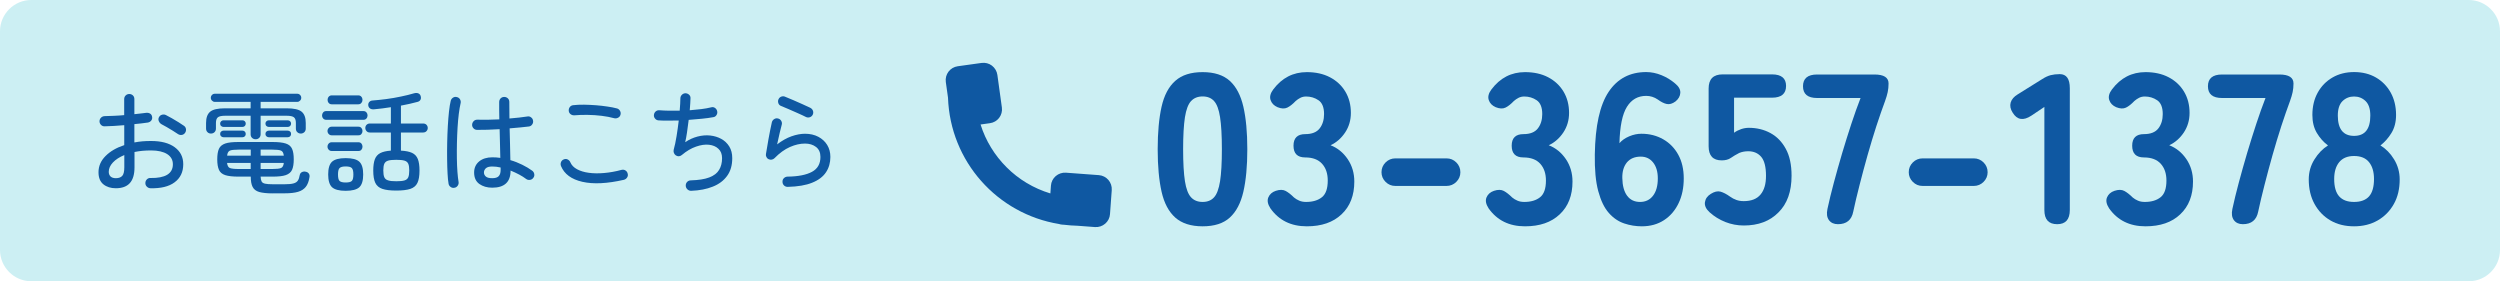 <?xml version="1.0" encoding="utf-8"?>
<!-- Generator: Adobe Illustrator 27.8.1, SVG Export Plug-In . SVG Version: 6.00 Build 0)  -->
<svg version="1.1" id="レイヤー_1" xmlns="http://www.w3.org/2000/svg" xmlns:xlink="http://www.w3.org/1999/xlink" x="0px"
	 y="0px" viewBox="0 0 400 45" style="enable-background:new 0 0 400 45;" xml:space="preserve">
<style type="text/css">
	.st0{fill:#CCEFF3;}
	.st1{fill:#0F58A2;}
</style>
<g>
	<g>
		<path class="st0" d="M400,40c0,2.75-2.25,5-5,5H5c-2.75,0-5-2.25-5-5V5c0-2.75,2.25-5,5-5h390c2.75,0,5,2.25,5,5V40z"/>
	</g>
	<g>
		<g>
			<path class="st1" d="M24.07,30.12c-0.23-0.01-0.42-0.1-0.58-0.26s-0.24-0.36-0.23-0.58c0-0.23,0.08-0.42,0.24-0.58
				c0.16-0.16,0.36-0.24,0.58-0.22c1.16,0.02,2.05-0.15,2.66-0.51c0.61-0.37,0.92-0.93,0.92-1.68c0-0.71-0.31-1.25-0.92-1.64
				c-0.61-0.38-1.47-0.58-2.57-0.58c-0.48,0-0.94,0.02-1.39,0.06c-0.44,0.04-0.86,0.11-1.26,0.19v2.45c0,1.14-0.25,1.98-0.75,2.53
				s-1.25,0.82-2.24,0.82c-0.8,0-1.47-0.21-1.99-0.63s-0.78-1.06-0.78-1.93c0-0.97,0.37-1.84,1.12-2.59c0.75-0.76,1.75-1.34,3-1.75
				v-3.19c-0.56,0.05-1.12,0.09-1.66,0.12s-1.03,0.05-1.46,0.06c-0.23,0.01-0.43-0.06-0.59-0.22s-0.25-0.36-0.25-0.58
				s0.08-0.42,0.24-0.58c0.16-0.16,0.36-0.24,0.58-0.25c0.46-0.01,0.95-0.03,1.49-0.05s1.09-0.06,1.64-0.11v-2.56
				c0-0.24,0.08-0.44,0.24-0.59c0.16-0.16,0.36-0.23,0.58-0.23s0.42,0.08,0.58,0.23c0.16,0.16,0.23,0.35,0.23,0.59v2.41
				c0.35-0.04,0.68-0.07,1-0.11s0.62-0.07,0.91-0.11c0.23-0.02,0.43,0.02,0.61,0.13s0.29,0.29,0.32,0.53
				c0.04,0.23-0.02,0.43-0.15,0.59c-0.14,0.17-0.32,0.27-0.55,0.31c-0.3,0.05-0.63,0.09-0.99,0.13c-0.36,0.04-0.74,0.08-1.15,0.12
				v2.93c0.42-0.08,0.85-0.14,1.3-0.18s0.91-0.05,1.39-0.05c1.61,0,2.86,0.33,3.77,1c0.91,0.67,1.36,1.57,1.36,2.71
				c0,1.26-0.47,2.23-1.4,2.91C27.02,29.85,25.72,30.16,24.07,30.12z M18.54,28.51c0.44,0,0.78-0.12,1.01-0.36
				c0.23-0.24,0.34-0.71,0.34-1.4v-1.94c-0.78,0.32-1.39,0.72-1.83,1.19c-0.44,0.47-0.66,0.97-0.66,1.49c0,0.31,0.1,0.56,0.29,0.75
				C17.89,28.42,18.17,28.51,18.54,28.51z M28.46,21.44c-0.22-0.16-0.49-0.33-0.82-0.53c-0.33-0.2-0.65-0.39-0.97-0.58
				c-0.32-0.19-0.59-0.34-0.82-0.45c-0.19-0.11-0.34-0.27-0.43-0.48c-0.1-0.21-0.1-0.42,0-0.62c0.11-0.22,0.27-0.36,0.49-0.42
				c0.22-0.07,0.43-0.05,0.62,0.04c0.26,0.13,0.58,0.3,0.95,0.51c0.37,0.21,0.73,0.43,1.09,0.65c0.36,0.22,0.65,0.42,0.88,0.58
				c0.18,0.13,0.28,0.31,0.31,0.53c0.02,0.22-0.03,0.42-0.16,0.6c-0.13,0.18-0.31,0.29-0.52,0.32S28.65,21.57,28.46,21.44z"/>
			<path class="st1" d="M40.91,22.28c-0.23,0-0.42-0.07-0.58-0.22c-0.16-0.15-0.23-0.34-0.23-0.57v-2.97H36
				c-0.54,0-0.92,0.08-1.13,0.24s-0.32,0.46-0.32,0.91v0.9c0,0.24-0.08,0.43-0.23,0.58c-0.15,0.14-0.34,0.22-0.57,0.22
				c-0.22,0-0.4-0.07-0.55-0.22c-0.15-0.14-0.23-0.34-0.23-0.58v-0.9c0-0.84,0.22-1.44,0.66-1.8c0.44-0.36,1.22-0.54,2.35-0.54h4.12
				v-1.03h-5.74c-0.17,0-0.31-0.07-0.44-0.2c-0.13-0.13-0.19-0.28-0.19-0.45c0-0.18,0.06-0.33,0.19-0.46
				c0.13-0.13,0.27-0.19,0.44-0.19h13.21c0.17,0,0.31,0.06,0.44,0.19c0.13,0.13,0.19,0.28,0.19,0.46c0,0.17-0.06,0.32-0.19,0.45
				c-0.13,0.13-0.27,0.2-0.44,0.2H41.7v1.03h4.19c1.14,0,1.93,0.18,2.37,0.54c0.44,0.36,0.66,0.96,0.66,1.8v0.9
				c0,0.24-0.08,0.43-0.23,0.58c-0.16,0.14-0.34,0.22-0.56,0.22s-0.4-0.07-0.56-0.22c-0.16-0.14-0.23-0.34-0.23-0.58v-0.9
				c0-0.44-0.11-0.75-0.32-0.91c-0.22-0.16-0.59-0.24-1.13-0.24H41.7v2.97c0,0.23-0.08,0.42-0.23,0.57
				C41.31,22.21,41.13,22.28,40.91,22.28z M43.61,30.94c-0.91,0-1.62-0.08-2.13-0.22c-0.51-0.15-0.86-0.42-1.06-0.81
				c-0.2-0.39-0.3-0.94-0.3-1.65h-1.94c-0.94,0-1.65-0.08-2.14-0.24s-0.83-0.44-1.01-0.85s-0.27-0.96-0.27-1.68
				c0-0.72,0.09-1.28,0.27-1.68c0.18-0.4,0.52-0.68,1.01-0.85s1.21-0.24,2.14-0.24h5.4c0.94,0,1.65,0.08,2.14,0.24
				s0.83,0.44,1.01,0.85c0.18,0.4,0.27,0.96,0.27,1.68c0,0.72-0.09,1.28-0.27,1.68c-0.18,0.4-0.52,0.68-1.01,0.85
				s-1.21,0.24-2.14,0.24H41.7c0.01,0.35,0.07,0.61,0.16,0.78s0.28,0.29,0.56,0.35c0.28,0.06,0.67,0.09,1.19,0.09h1.96
				c0.59,0,1.04-0.04,1.37-0.13c0.32-0.08,0.56-0.23,0.71-0.45c0.15-0.22,0.25-0.52,0.31-0.9c0.04-0.2,0.15-0.36,0.34-0.46
				c0.19-0.1,0.41-0.12,0.65-0.06c0.22,0.05,0.37,0.15,0.48,0.32c0.1,0.16,0.13,0.36,0.08,0.58c-0.1,0.64-0.29,1.14-0.58,1.51
				s-0.7,0.64-1.24,0.8c-0.54,0.16-1.25,0.24-2.12,0.24H43.61z M35.76,20.31c-0.14,0-0.27-0.05-0.38-0.15
				c-0.11-0.1-0.16-0.23-0.16-0.39c0-0.14,0.05-0.27,0.16-0.37c0.11-0.1,0.23-0.15,0.38-0.15h3.04c0.14,0,0.27,0.05,0.37,0.15
				c0.1,0.1,0.15,0.23,0.15,0.37c0,0.16-0.05,0.29-0.15,0.39c-0.1,0.1-0.23,0.15-0.37,0.15H35.76z M35.76,21.96
				c-0.14,0-0.27-0.05-0.38-0.15c-0.11-0.1-0.16-0.22-0.16-0.37c0-0.16,0.05-0.29,0.16-0.39s0.23-0.15,0.38-0.15h3.04
				c0.14,0,0.27,0.05,0.37,0.15s0.15,0.23,0.15,0.39c0,0.14-0.05,0.27-0.15,0.37c-0.1,0.1-0.23,0.15-0.37,0.15H35.76z M36.34,24.91
				h3.78v-0.97h-1.94c-0.68,0-1.15,0.05-1.4,0.16C36.53,24.21,36.38,24.48,36.34,24.91z M38.17,27.04h1.94v-0.97h-3.78
				c0.05,0.43,0.19,0.7,0.44,0.81C37.02,26.98,37.49,27.04,38.17,27.04z M41.7,24.91h3.71c-0.05-0.43-0.19-0.7-0.44-0.81
				c-0.25-0.11-0.71-0.16-1.4-0.16H41.7V24.91z M41.7,27.04h1.87c0.68,0,1.15-0.05,1.4-0.16c0.25-0.11,0.39-0.38,0.44-0.81H41.7
				V27.04z M43.01,20.31c-0.14,0-0.27-0.05-0.38-0.15c-0.11-0.1-0.16-0.23-0.16-0.39c0-0.14,0.05-0.27,0.16-0.37
				c0.11-0.1,0.23-0.15,0.38-0.15h3.02c0.16,0,0.28,0.05,0.39,0.15c0.1,0.1,0.15,0.23,0.15,0.37c0,0.16-0.05,0.29-0.15,0.39
				c-0.1,0.1-0.23,0.15-0.39,0.15H43.01z M43.01,21.96c-0.14,0-0.27-0.05-0.38-0.15c-0.11-0.1-0.16-0.22-0.16-0.37
				c0-0.16,0.05-0.29,0.16-0.39c0.11-0.1,0.23-0.15,0.38-0.15h3.02c0.16,0,0.28,0.05,0.39,0.15s0.15,0.23,0.15,0.39
				c0,0.14-0.05,0.27-0.15,0.37c-0.1,0.1-0.23,0.15-0.39,0.15H43.01z"/>
			<path class="st1" d="M52.2,19.17c-0.2,0-0.37-0.07-0.49-0.21c-0.12-0.14-0.18-0.3-0.18-0.5c0-0.18,0.06-0.34,0.18-0.48
				c0.12-0.14,0.28-0.21,0.49-0.21h5.94c0.2,0,0.37,0.07,0.49,0.21c0.12,0.14,0.18,0.3,0.18,0.48c0,0.19-0.06,0.36-0.18,0.5
				s-0.28,0.21-0.49,0.21H52.2z M53.07,21.65c-0.19,0-0.35-0.07-0.48-0.21c-0.13-0.14-0.19-0.3-0.19-0.48s0.06-0.34,0.19-0.48
				c0.13-0.14,0.28-0.21,0.48-0.21h4.28c0.2,0,0.36,0.07,0.48,0.21c0.11,0.14,0.17,0.3,0.17,0.48s-0.06,0.34-0.17,0.48
				c-0.11,0.14-0.27,0.21-0.48,0.21H53.07z M53.07,24.16c-0.19,0-0.35-0.07-0.48-0.21c-0.13-0.14-0.19-0.3-0.19-0.48
				c0-0.19,0.06-0.36,0.19-0.5c0.13-0.14,0.28-0.21,0.48-0.21h4.28c0.2,0,0.36,0.07,0.48,0.21c0.11,0.14,0.17,0.3,0.17,0.5
				c0,0.18-0.06,0.34-0.17,0.48c-0.11,0.14-0.27,0.21-0.48,0.21H53.07z M53.08,16.69c-0.2,0-0.37-0.07-0.49-0.22
				c-0.12-0.14-0.18-0.31-0.18-0.49c0-0.19,0.06-0.36,0.18-0.5c0.12-0.14,0.28-0.22,0.49-0.22h4.25c0.2,0,0.37,0.07,0.49,0.22
				c0.12,0.14,0.18,0.31,0.18,0.5c0,0.18-0.06,0.34-0.18,0.49c-0.12,0.14-0.28,0.22-0.49,0.22H53.08z M55.3,30.53
				c-1.04,0-1.77-0.2-2.18-0.58c-0.41-0.39-0.61-1.07-0.61-2.04c0-0.97,0.2-1.65,0.61-2.03c0.41-0.38,1.13-0.58,2.18-0.58
				c1.06,0,1.79,0.19,2.2,0.58c0.41,0.38,0.61,1.06,0.61,2.03c0,0.97-0.2,1.65-0.61,2.04C57.09,30.33,56.35,30.53,55.3,30.53z
				 M55.3,29.2c0.49,0,0.82-0.08,0.99-0.25c0.17-0.17,0.25-0.52,0.25-1.04c0-0.5-0.08-0.84-0.25-1.02s-0.5-0.26-0.99-0.26
				c-0.48,0-0.8,0.09-0.97,0.26c-0.17,0.17-0.25,0.51-0.25,1.02c0,0.53,0.08,0.88,0.25,1.04C54.49,29.11,54.82,29.2,55.3,29.2z
				 M63.4,30.49c-0.95,0-1.69-0.09-2.22-0.27c-0.53-0.18-0.91-0.5-1.13-0.96s-0.33-1.12-0.33-1.97c0-0.77,0.09-1.37,0.26-1.82
				c0.17-0.44,0.46-0.77,0.87-0.98c0.41-0.21,0.97-0.34,1.69-0.39v-2.9h-3.37c-0.22,0-0.39-0.07-0.52-0.22
				c-0.13-0.14-0.2-0.31-0.2-0.5c0-0.2,0.07-0.38,0.2-0.51s0.31-0.21,0.52-0.21h3.37v-2.61c-0.47,0.07-0.93,0.14-1.39,0.2
				c-0.46,0.06-0.89,0.11-1.31,0.14c-0.26,0.02-0.48-0.02-0.64-0.14c-0.16-0.12-0.26-0.29-0.28-0.5c-0.02-0.2,0.03-0.38,0.16-0.53
				c0.13-0.15,0.31-0.23,0.54-0.24c0.66-0.05,1.39-0.13,2.19-0.23c0.8-0.11,1.59-0.24,2.37-0.41c0.78-0.16,1.45-0.33,2.02-0.5
				c0.28-0.08,0.51-0.09,0.71-0.01c0.2,0.08,0.33,0.22,0.39,0.42c0.07,0.23,0.07,0.43-0.02,0.6s-0.24,0.29-0.47,0.35
				c-0.38,0.11-0.8,0.21-1.25,0.31c-0.45,0.1-0.92,0.19-1.41,0.29v2.86h3.55c0.23,0,0.41,0.07,0.54,0.21
				c0.13,0.14,0.2,0.31,0.2,0.51c0,0.19-0.07,0.36-0.2,0.5c-0.13,0.14-0.31,0.22-0.54,0.22h-3.55v2.9c0.76,0.04,1.35,0.16,1.78,0.36
				c0.43,0.2,0.74,0.53,0.92,0.98c0.18,0.45,0.27,1.07,0.27,1.85c0,0.85-0.11,1.51-0.33,1.97s-0.6,0.78-1.13,0.96
				C65.11,30.4,64.36,30.49,63.4,30.49z M63.4,29c0.58,0,1.01-0.04,1.31-0.13s0.5-0.25,0.61-0.5c0.11-0.25,0.16-0.62,0.16-1.1
				c0-0.47-0.05-0.83-0.16-1.07c-0.11-0.25-0.31-0.41-0.61-0.5s-0.74-0.13-1.31-0.13c-0.56,0-1,0.04-1.3,0.13s-0.5,0.26-0.61,0.5
				c-0.11,0.25-0.16,0.6-0.16,1.07c0,0.48,0.05,0.84,0.16,1.09c0.11,0.25,0.31,0.41,0.61,0.5C62.4,28.96,62.83,29,63.4,29z"/>
			<path class="st1" d="M72.72,30.04c-0.23,0.05-0.44,0.01-0.62-0.13c-0.19-0.13-0.3-0.31-0.33-0.52c-0.07-0.4-0.13-0.93-0.16-1.61
				c-0.04-0.68-0.06-1.44-0.07-2.29c-0.01-0.85-0.01-1.73,0.01-2.64c0.02-0.91,0.05-1.8,0.1-2.66c0.05-0.86,0.11-1.65,0.19-2.36
				s0.17-1.28,0.28-1.71c0.06-0.22,0.18-0.38,0.37-0.5s0.39-0.15,0.6-0.09c0.23,0.05,0.4,0.17,0.51,0.36
				c0.11,0.19,0.15,0.4,0.1,0.61c-0.11,0.46-0.2,1.02-0.29,1.7s-0.15,1.42-0.2,2.22s-0.08,1.63-0.1,2.47
				c-0.02,0.84-0.02,1.66-0.01,2.45c0.01,0.79,0.04,1.51,0.09,2.17s0.11,1.19,0.18,1.59c0.04,0.22-0.01,0.42-0.13,0.6
				C73.1,29.9,72.93,30.01,72.72,30.04z M78.76,30.03c-0.82,0-1.5-0.2-2.06-0.59c-0.56-0.4-0.84-1.01-0.84-1.84
				c0-0.74,0.27-1.33,0.8-1.77c0.53-0.44,1.24-0.66,2.11-0.66c0.22,0,0.43,0.01,0.64,0.02s0.42,0.04,0.64,0.07
				c-0.01-0.64-0.03-1.35-0.05-2.15c-0.02-0.8-0.04-1.61-0.06-2.44c-0.67,0.04-1.32,0.07-1.95,0.09c-0.63,0.02-1.18,0.03-1.65,0.02
				c-0.23,0-0.42-0.08-0.58-0.25c-0.16-0.17-0.23-0.36-0.22-0.58c0.01-0.23,0.1-0.42,0.26-0.58c0.16-0.16,0.36-0.23,0.58-0.22
				c0.47,0.01,1.01,0.02,1.62,0.01c0.61-0.01,1.24-0.03,1.89-0.06c-0.01-0.5-0.02-0.99-0.02-1.47s0-0.91,0-1.31
				c0-0.23,0.08-0.42,0.23-0.58c0.16-0.16,0.35-0.23,0.58-0.23c0.23,0,0.42,0.08,0.58,0.23c0.16,0.16,0.23,0.35,0.23,0.58
				c0,0.43,0,0.87,0.01,1.31c0.01,0.44,0.01,0.89,0.01,1.33c0.55-0.05,1.07-0.1,1.56-0.15c0.49-0.05,0.92-0.11,1.29-0.17
				c0.22-0.05,0.42-0.01,0.6,0.13c0.19,0.13,0.3,0.31,0.33,0.54c0.04,0.22-0.01,0.42-0.14,0.6c-0.13,0.19-0.3,0.3-0.53,0.33
				c-0.4,0.05-0.86,0.1-1.39,0.15c-0.53,0.05-1.09,0.11-1.69,0.15c0.02,0.97,0.05,1.9,0.07,2.79c0.02,0.89,0.04,1.65,0.05,2.29
				c0.66,0.19,1.29,0.44,1.9,0.74s1.14,0.62,1.59,0.95c0.18,0.13,0.29,0.31,0.33,0.53c0.04,0.22,0,0.42-0.14,0.6
				c-0.13,0.19-0.31,0.31-0.54,0.34s-0.43-0.01-0.61-0.14c-0.31-0.24-0.69-0.48-1.12-0.71c-0.44-0.23-0.9-0.45-1.38-0.64
				C81.7,29.12,80.71,30.03,78.76,30.03z M78.76,28.51c0.49,0,0.84-0.11,1.04-0.33c0.2-0.22,0.3-0.55,0.3-0.98v-0.4
				c-0.47-0.11-0.91-0.16-1.33-0.16c-0.48,0-0.82,0.09-1.03,0.28c-0.2,0.19-0.31,0.41-0.31,0.67s0.1,0.48,0.31,0.66
				S78.28,28.51,78.76,28.51z"/>
			<path class="st1" d="M99.82,28.77c-2.68,0.61-4.89,0.72-6.64,0.32c-1.75-0.4-2.89-1.24-3.42-2.52c-0.08-0.22-0.08-0.43,0-0.63
				c0.08-0.2,0.23-0.35,0.43-0.43c0.22-0.1,0.43-0.1,0.63,0c0.2,0.1,0.35,0.25,0.43,0.45c0.2,0.47,0.56,0.84,1.08,1.12
				c0.52,0.28,1.15,0.47,1.89,0.57c0.74,0.1,1.56,0.11,2.46,0.03c0.89-0.08,1.81-0.24,2.76-0.5c0.23-0.06,0.44-0.03,0.63,0.09
				c0.19,0.12,0.31,0.29,0.36,0.52c0.06,0.22,0.03,0.42-0.09,0.6C100.22,28.58,100.05,28.71,99.82,28.77z M98.29,18.92
				c-0.61-0.17-1.29-0.3-2.03-0.39c-0.74-0.09-1.49-0.14-2.25-0.15c-0.76-0.01-1.46,0.01-2.11,0.07c-0.22,0.01-0.41-0.04-0.59-0.17
				s-0.28-0.3-0.31-0.53c-0.02-0.23,0.03-0.43,0.16-0.61c0.13-0.18,0.31-0.28,0.54-0.31c0.53-0.06,1.11-0.09,1.75-0.08
				c0.64,0.01,1.27,0.04,1.92,0.09c0.64,0.05,1.25,0.12,1.83,0.21c0.58,0.08,1.07,0.18,1.48,0.29c0.22,0.05,0.38,0.17,0.5,0.36
				c0.12,0.19,0.16,0.4,0.11,0.61c-0.05,0.23-0.17,0.4-0.37,0.51C98.71,18.93,98.51,18.97,98.29,18.92z"/>
			<path class="st1" d="M110.58,30.53c-0.23,0-0.43-0.08-0.59-0.23c-0.17-0.16-0.26-0.35-0.27-0.58c-0.01-0.24,0.06-0.44,0.22-0.61
				c0.16-0.17,0.36-0.25,0.58-0.25c1.25-0.04,2.23-0.19,2.96-0.47c0.73-0.28,1.25-0.67,1.57-1.2c0.32-0.52,0.48-1.15,0.48-1.88
				c0-0.64-0.19-1.14-0.58-1.5c-0.38-0.37-0.89-0.58-1.51-0.65c-0.62-0.07-1.32,0.03-2.08,0.3c-0.76,0.26-1.52,0.71-2.28,1.35
				c-0.3,0.24-0.62,0.26-0.95,0.05c-0.14-0.1-0.25-0.23-0.31-0.4s-0.07-0.34-0.03-0.5c0.17-0.6,0.32-1.32,0.46-2.17
				c0.14-0.85,0.25-1.68,0.35-2.51c-0.62,0.01-1.21,0.02-1.77,0.02s-1.05-0.01-1.48-0.04c-0.23-0.02-0.41-0.12-0.55-0.3
				c-0.14-0.17-0.2-0.37-0.17-0.58c0.02-0.23,0.12-0.41,0.29-0.56c0.17-0.14,0.37-0.2,0.59-0.18c0.47,0.04,0.98,0.06,1.53,0.07
				c0.55,0.01,1.12,0.01,1.71,0c0.04-0.38,0.06-0.75,0.08-1.09c0.02-0.34,0.03-0.63,0.03-0.86c0-0.23,0.07-0.42,0.23-0.58
				c0.15-0.16,0.34-0.25,0.57-0.26c0.22,0,0.41,0.08,0.58,0.22c0.17,0.15,0.25,0.34,0.24,0.57c-0.01,0.23-0.03,0.51-0.04,0.85
				s-0.05,0.7-0.08,1.08c0.62-0.05,1.23-0.11,1.82-0.18c0.59-0.07,1.13-0.17,1.62-0.29c0.22-0.06,0.42-0.03,0.6,0.1
				c0.19,0.13,0.3,0.3,0.35,0.53c0.05,0.22,0.01,0.42-0.11,0.61c-0.12,0.19-0.29,0.31-0.52,0.34c-0.54,0.1-1.15,0.18-1.84,0.25
				s-1.38,0.13-2.09,0.18c-0.08,0.7-0.17,1.37-0.27,2.02c-0.1,0.65-0.19,1.16-0.29,1.55c0.62-0.42,1.28-0.72,1.97-0.9
				c0.69-0.18,1.36-0.24,2.02-0.17c0.65,0.07,1.25,0.25,1.78,0.54c0.53,0.29,0.96,0.7,1.28,1.21c0.32,0.52,0.48,1.14,0.48,1.87
				c0,1.14-0.27,2.09-0.82,2.84c-0.55,0.76-1.31,1.33-2.29,1.72C113.06,30.26,111.9,30.48,110.58,30.53z"/>
			<path class="st1" d="M126.02,29.9c-0.23,0-0.42-0.08-0.58-0.23c-0.16-0.16-0.24-0.35-0.24-0.58c-0.01-0.23,0.06-0.42,0.22-0.58
				c0.16-0.16,0.35-0.24,0.58-0.25c1.72-0.02,3.02-0.28,3.92-0.77c0.9-0.49,1.35-1.28,1.35-2.38c0-0.71-0.24-1.24-0.71-1.6
				c-0.47-0.36-1.06-0.54-1.76-0.54c-0.77,0-1.57,0.18-2.41,0.55c-0.84,0.37-1.66,0.96-2.47,1.79c-0.12,0.12-0.27,0.2-0.44,0.23
				s-0.34,0.01-0.5-0.07c-0.16-0.07-0.27-0.19-0.35-0.34c-0.08-0.16-0.11-0.31-0.08-0.47c0.11-0.68,0.24-1.47,0.4-2.36
				s0.34-1.81,0.55-2.75c0.06-0.22,0.19-0.38,0.38-0.5c0.19-0.12,0.4-0.15,0.61-0.09c0.22,0.05,0.38,0.17,0.5,0.37
				c0.12,0.2,0.15,0.41,0.09,0.62c-0.08,0.32-0.19,0.77-0.33,1.32c-0.14,0.56-0.27,1.17-0.41,1.83c0.77-0.59,1.53-1.02,2.29-1.29
				c0.76-0.27,1.49-0.41,2.17-0.41c0.8,0,1.51,0.16,2.12,0.48c0.61,0.32,1.09,0.76,1.43,1.31c0.34,0.56,0.51,1.2,0.51,1.92
				c0,0.92-0.23,1.74-0.7,2.45c-0.47,0.71-1.21,1.27-2.21,1.67C128.95,29.64,127.64,29.86,126.02,29.9z M129,18.74
				c-0.41-0.2-0.86-0.42-1.37-0.64c-0.5-0.22-1-0.44-1.48-0.65c-0.48-0.21-0.88-0.38-1.21-0.51c-0.2-0.08-0.34-0.23-0.41-0.45
				c-0.07-0.22-0.06-0.43,0.04-0.63s0.25-0.34,0.46-0.41c0.21-0.07,0.42-0.06,0.62,0.04c0.36,0.14,0.78,0.32,1.27,0.53
				s0.97,0.42,1.45,0.64c0.48,0.22,0.9,0.41,1.26,0.58c0.2,0.1,0.35,0.25,0.43,0.45c0.08,0.2,0.08,0.41,0,0.61
				c-0.08,0.2-0.23,0.35-0.44,0.44C129.42,18.82,129.21,18.82,129,18.74z"/>
		</g>
	</g>
	<g>
		<g>
			<path class="st1" d="M192.42,36.21c-1.87,0-3.33-0.47-4.38-1.4c-1.05-0.94-1.78-2.32-2.19-4.14c-0.41-1.83-0.62-4.08-0.62-6.78
				c0-2.71,0.21-4.99,0.62-6.81c0.41-1.83,1.14-3.21,2.19-4.14c1.05-0.94,2.51-1.4,4.38-1.4c1.87,0,3.32,0.47,4.35,1.4
				c1.03,0.94,1.75,2.32,2.17,4.14c0.42,1.83,0.63,4.1,0.63,6.81c0,2.69-0.21,4.95-0.63,6.78c-0.42,1.83-1.15,3.21-2.17,4.14
				C195.74,35.75,194.29,36.21,192.42,36.21z M192.42,32.31c0.78,0,1.39-0.25,1.83-0.74c0.45-0.49,0.76-1.35,0.96-2.57
				c0.19-1.22,0.29-2.93,0.29-5.12s-0.1-3.9-0.29-5.13c-0.19-1.23-0.51-2.09-0.96-2.58c-0.44-0.49-1.05-0.74-1.83-0.74
				c-0.78,0-1.39,0.25-1.85,0.74c-0.46,0.49-0.78,1.35-0.98,2.58c-0.19,1.23-0.29,2.94-0.29,5.13s0.1,3.9,0.29,5.12
				c0.19,1.22,0.52,2.08,0.98,2.57C191.03,32.07,191.65,32.31,192.42,32.31z"/>
			<path class="st1" d="M209.09,36.21c-2.53,0-4.47-0.96-5.82-2.87c-0.43-0.66-0.55-1.24-0.34-1.75c0.21-0.5,0.6-0.86,1.2-1.06
				c0.64-0.21,1.16-0.2,1.57,0.02c0.41,0.22,0.86,0.57,1.33,1.04c0.25,0.21,0.53,0.38,0.84,0.51c0.31,0.14,0.68,0.21,1.11,0.21
				c1.05,0,1.89-0.25,2.52-0.75c0.63-0.5,0.94-1.39,0.94-2.67c0-1.12-0.3-2.01-0.91-2.69c-0.61-0.67-1.5-1.01-2.69-1.01
				c-1.26,0-1.88-0.63-1.88-1.88c0-1.23,0.63-1.85,1.88-1.85c1.07,0,1.84-0.31,2.31-0.92s0.7-1.38,0.7-2.29
				c0-1.07-0.3-1.81-0.89-2.21c-0.59-0.4-1.25-0.6-1.98-0.6c-0.34,0-0.65,0.07-0.92,0.21c-0.27,0.14-0.53,0.31-0.75,0.51
				c-0.48,0.5-0.93,0.86-1.35,1.06s-0.94,0.18-1.56-0.07c-0.57-0.25-0.94-0.63-1.11-1.15c-0.17-0.51-0.03-1.08,0.43-1.69
				c1.39-1.85,3.18-2.77,5.37-2.77c1.41,0,2.65,0.27,3.7,0.82c1.05,0.55,1.87,1.31,2.46,2.29c0.59,0.98,0.89,2.12,0.89,3.42
				c0,1.16-0.31,2.21-0.92,3.13c-0.62,0.92-1.39,1.6-2.33,2.04c1.12,0.43,2.03,1.18,2.74,2.22c0.71,1.05,1.06,2.25,1.06,3.59
				c0,2.21-0.68,3.96-2.04,5.24C213.29,35.58,211.44,36.21,209.09,36.21z"/>
			<path class="st1" d="M223.26,29.75c-0.62,0-1.14-0.22-1.57-0.65c-0.43-0.43-0.65-0.95-0.65-1.54c0-0.62,0.22-1.14,0.65-1.57
				c0.43-0.43,0.96-0.65,1.57-0.65h8.18c0.62,0,1.14,0.22,1.57,0.65s0.65,0.96,0.65,1.57c0,0.59-0.22,1.11-0.65,1.54
				s-0.96,0.65-1.57,0.65H223.26z"/>
			<path class="st1" d="M244,36.21c-2.53,0-4.47-0.96-5.82-2.87c-0.43-0.66-0.55-1.24-0.34-1.75c0.21-0.5,0.6-0.86,1.2-1.06
				c0.64-0.21,1.16-0.2,1.57,0.02c0.41,0.22,0.86,0.57,1.33,1.04c0.25,0.21,0.53,0.38,0.84,0.51c0.31,0.14,0.68,0.21,1.11,0.21
				c1.05,0,1.89-0.25,2.52-0.75c0.63-0.5,0.94-1.39,0.94-2.67c0-1.12-0.3-2.01-0.91-2.69c-0.61-0.67-1.5-1.01-2.69-1.01
				c-1.26,0-1.88-0.63-1.88-1.88c0-1.23,0.63-1.85,1.88-1.85c1.07,0,1.84-0.31,2.31-0.92s0.7-1.38,0.7-2.29
				c0-1.07-0.3-1.81-0.89-2.21c-0.59-0.4-1.25-0.6-1.98-0.6c-0.34,0-0.65,0.07-0.92,0.21c-0.27,0.14-0.53,0.31-0.75,0.51
				c-0.48,0.5-0.93,0.86-1.35,1.06s-0.94,0.18-1.56-0.07c-0.57-0.25-0.94-0.63-1.11-1.15c-0.17-0.51-0.03-1.08,0.43-1.69
				c1.39-1.85,3.18-2.77,5.37-2.77c1.41,0,2.65,0.27,3.7,0.82c1.05,0.55,1.87,1.31,2.46,2.29c0.59,0.98,0.89,2.12,0.89,3.42
				c0,1.16-0.31,2.21-0.92,3.13c-0.62,0.92-1.39,1.6-2.33,2.04c1.12,0.43,2.03,1.18,2.74,2.22c0.71,1.05,1.06,2.25,1.06,3.59
				c0,2.21-0.68,3.96-2.04,5.24C248.2,35.58,246.35,36.21,244,36.21z"/>
			<path class="st1" d="M262.69,36.21c-0.96,0-1.9-0.15-2.82-0.46c-0.92-0.31-1.75-0.87-2.46-1.68c-0.72-0.81-1.28-1.97-1.69-3.49
				c-0.41-1.52-0.59-3.47-0.55-5.87c0.07-4.56,0.8-7.9,2.21-10.01c1.4-2.11,3.41-3.17,6.01-3.17c0.82,0,1.64,0.17,2.45,0.5
				c0.81,0.33,1.53,0.77,2.17,1.32c0.59,0.48,0.87,0.98,0.84,1.51c-0.03,0.52-0.29,0.98-0.77,1.37c-0.5,0.37-0.97,0.5-1.4,0.41
				c-0.43-0.09-0.91-0.33-1.44-0.72c-0.57-0.39-1.19-0.58-1.85-0.58c-1.32,0-2.35,0.58-3.08,1.75c-0.73,1.16-1.13,3.1-1.2,5.82
				c0.39-0.46,0.91-0.82,1.57-1.1s1.31-0.41,1.95-0.41c1.3,0,2.46,0.3,3.49,0.89c1.03,0.59,1.83,1.42,2.41,2.48
				c0.58,1.06,0.87,2.32,0.87,3.78c0,1.48-0.27,2.8-0.82,3.95s-1.32,2.06-2.33,2.72C265.24,35.88,264.05,36.21,262.69,36.21z
				 M262.41,32.31c0.87,0,1.56-0.33,2.07-0.99s0.77-1.59,0.77-2.77c0-1.07-0.25-1.92-0.75-2.55c-0.5-0.63-1.16-0.94-1.98-0.94
				c-0.96,0-1.69,0.31-2.21,0.92c-0.51,0.62-0.76,1.45-0.74,2.5c0.02,1.23,0.28,2.18,0.77,2.84
				C260.83,31.98,261.52,32.31,262.41,32.31z"/>
			<path class="st1" d="M279.01,36.08c-1.03,0-2.01-0.19-2.96-0.56c-0.95-0.38-1.79-0.9-2.52-1.56c-0.57-0.52-0.82-1.06-0.74-1.61
				c0.08-0.55,0.39-0.99,0.94-1.33c0.57-0.36,1.08-0.48,1.54-0.36c0.46,0.13,0.97,0.39,1.54,0.8c0.32,0.23,0.66,0.41,1.01,0.53
				c0.35,0.13,0.75,0.19,1.18,0.19c1.21,0,2.1-0.35,2.69-1.06s0.87-1.7,0.87-2.98c0-1.44-0.26-2.45-0.77-3.05
				c-0.51-0.59-1.2-0.89-2.07-0.89c-0.53,0-1,0.09-1.44,0.27c-0.53,0.27-0.98,0.54-1.35,0.8c-0.38,0.26-0.86,0.39-1.46,0.39
				c-1.39,0-2.09-0.75-2.09-2.26v-9.24c0-1.51,0.75-2.26,2.26-2.26h7.87c1.51,0,2.26,0.62,2.26,1.85c0,1.25-0.75,1.88-2.26,1.88
				h-6.06v5.61c0.34-0.25,0.72-0.44,1.13-0.58c0.41-0.14,0.82-0.21,1.23-0.21c1.28,0,2.43,0.28,3.46,0.84
				c1.03,0.56,1.85,1.4,2.46,2.53c0.62,1.13,0.92,2.56,0.92,4.3c0,2.53-0.7,4.49-2.1,5.87C283.17,35.39,281.32,36.08,279.01,36.08z"
				/>
			<path class="st1" d="M294.07,35.87c-0.64,0-1.12-0.22-1.44-0.65c-0.32-0.43-0.4-1.03-0.24-1.78c0.27-1.28,0.62-2.69,1.03-4.23
				c0.41-1.54,0.86-3.12,1.33-4.72c0.48-1.61,0.97-3.17,1.47-4.69c0.5-1.52,0.99-2.89,1.47-4.12h-6.95c-1.51,0-2.26-0.63-2.26-1.88
				c0-1.25,0.75-1.88,2.26-1.88h9.17c1.51,0,2.26,0.48,2.26,1.44c0,0.5-0.05,0.96-0.14,1.39c-0.09,0.42-0.23,0.88-0.41,1.39
				c-0.43,1.16-0.9,2.5-1.39,4c-0.49,1.51-0.96,3.07-1.42,4.69s-0.88,3.21-1.28,4.77c-0.4,1.56-0.74,2.98-1.01,4.26
				C296.26,35.2,295.44,35.87,294.07,35.87z"/>
			<path class="st1" d="M307.62,29.75c-0.62,0-1.14-0.22-1.57-0.65c-0.43-0.43-0.65-0.95-0.65-1.54c0-0.62,0.22-1.14,0.65-1.57
				c0.43-0.43,0.96-0.65,1.57-0.65h8.18c0.62,0,1.14,0.22,1.57,0.65s0.65,0.96,0.65,1.57c0,0.59-0.22,1.11-0.65,1.54
				s-0.96,0.65-1.57,0.65H307.62z"/>
			<path class="st1" d="M329.15,35.87c-1.37,0-2.05-0.75-2.05-2.26v-16.5l-2.09,1.4c-1.28,0.84-2.27,0.68-2.98-0.48
				c-0.37-0.57-0.47-1.11-0.32-1.63c0.15-0.51,0.53-0.95,1.15-1.32l3.9-2.43c0.46-0.3,0.9-0.5,1.33-0.62
				c0.43-0.11,0.92-0.17,1.47-0.17c1.07,0,1.61,0.75,1.61,2.26v19.47C331.17,35.12,330.49,35.87,329.15,35.87z"/>
			<path class="st1" d="M343.28,36.21c-2.53,0-4.47-0.96-5.82-2.87c-0.43-0.66-0.55-1.24-0.34-1.75c0.21-0.5,0.6-0.86,1.2-1.06
				c0.64-0.21,1.16-0.2,1.57,0.02c0.41,0.22,0.86,0.57,1.33,1.04c0.25,0.21,0.53,0.38,0.84,0.51c0.31,0.14,0.68,0.21,1.11,0.21
				c1.05,0,1.89-0.25,2.52-0.75c0.63-0.5,0.94-1.39,0.94-2.67c0-1.12-0.3-2.01-0.91-2.69c-0.61-0.67-1.5-1.01-2.69-1.01
				c-1.26,0-1.88-0.63-1.88-1.88c0-1.23,0.63-1.85,1.88-1.85c1.07,0,1.84-0.31,2.31-0.92s0.7-1.38,0.7-2.29
				c0-1.07-0.3-1.81-0.89-2.21c-0.59-0.4-1.25-0.6-1.98-0.6c-0.34,0-0.65,0.07-0.92,0.21c-0.27,0.14-0.53,0.31-0.75,0.51
				c-0.48,0.5-0.93,0.86-1.35,1.06s-0.94,0.18-1.56-0.07c-0.57-0.25-0.94-0.63-1.11-1.15c-0.17-0.51-0.03-1.08,0.43-1.69
				c1.39-1.85,3.18-2.77,5.37-2.77c1.41,0,2.65,0.27,3.7,0.82c1.05,0.55,1.87,1.31,2.46,2.29c0.59,0.98,0.89,2.12,0.89,3.42
				c0,1.16-0.31,2.21-0.92,3.13c-0.62,0.92-1.39,1.6-2.33,2.04c1.12,0.43,2.03,1.18,2.74,2.22c0.71,1.05,1.06,2.25,1.06,3.59
				c0,2.21-0.68,3.96-2.04,5.24C347.49,35.58,345.63,36.21,343.28,36.21z"/>
			<path class="st1" d="M358.86,35.87c-0.64,0-1.12-0.22-1.44-0.65c-0.32-0.43-0.4-1.03-0.24-1.78c0.27-1.28,0.62-2.69,1.03-4.23
				c0.41-1.54,0.86-3.12,1.33-4.72c0.48-1.61,0.97-3.17,1.47-4.69c0.5-1.52,0.99-2.89,1.47-4.12h-6.95c-1.51,0-2.26-0.63-2.26-1.88
				c0-1.25,0.75-1.88,2.26-1.88h9.17c1.51,0,2.26,0.48,2.26,1.44c0,0.5-0.05,0.96-0.14,1.39c-0.09,0.42-0.23,0.88-0.41,1.39
				c-0.43,1.16-0.9,2.5-1.39,4c-0.49,1.51-0.96,3.07-1.42,4.69s-0.88,3.21-1.28,4.77c-0.4,1.56-0.74,2.98-1.01,4.26
				C361.05,35.2,360.22,35.87,358.86,35.87z"/>
			<path class="st1" d="M376.65,36.21c-1.44,0-2.7-0.31-3.78-0.94c-1.08-0.63-1.93-1.51-2.55-2.64c-0.62-1.13-0.92-2.44-0.92-3.92
				c0-1.16,0.3-2.23,0.91-3.2c0.6-0.97,1.33-1.72,2.17-2.24c-0.71-0.52-1.3-1.19-1.78-1.99c-0.48-0.8-0.72-1.76-0.72-2.88
				c0-1.37,0.29-2.57,0.86-3.59c0.57-1.03,1.36-1.83,2.36-2.41s2.16-0.87,3.46-0.87c1.32,0,2.49,0.29,3.49,0.87s1.79,1.39,2.36,2.41
				c0.57,1.03,0.86,2.22,0.86,3.59c0,1.12-0.25,2.08-0.74,2.88c-0.49,0.8-1.08,1.46-1.76,1.99c0.87,0.53,1.6,1.27,2.19,2.24
				c0.59,0.97,0.89,2.04,0.89,3.2c0,1.51-0.31,2.82-0.94,3.94c-0.63,1.12-1.49,1.99-2.58,2.62
				C379.32,35.9,378.07,36.21,376.65,36.21z M376.65,32.31c1.07,0,1.87-0.3,2.4-0.89c0.52-0.59,0.79-1.52,0.79-2.77
				c0-1.14-0.26-2.04-0.79-2.7c-0.53-0.66-1.32-0.99-2.4-0.99c-1.05,0-1.84,0.33-2.38,0.99s-0.8,1.56-0.8,2.7
				c0,1.25,0.27,2.18,0.8,2.77C374.81,32.02,375.6,32.31,376.65,32.31z M376.65,21.74c1.73,0,2.6-1.08,2.6-3.25
				c0-1.05-0.25-1.82-0.75-2.31c-0.5-0.49-1.12-0.74-1.85-0.74c-0.73,0-1.35,0.25-1.85,0.74c-0.5,0.49-0.75,1.26-0.75,2.31
				C374.05,20.65,374.92,21.74,376.65,21.74z"/>
		</g>
		<path class="st1" d="M160.3,17.2l-0.72-5.22c-0.08-0.58-0.4-1.12-0.87-1.48c-0.47-0.36-1.07-0.51-1.66-0.43l-3.81,0.53
			c-1.23,0.17-2.08,1.3-1.91,2.52l0.35,2.5c0.35,10.23,7.9,18.6,17.76,20.22c0.16,0.05,0.33,0.09,0.5,0.1l0.3,0.02
			c0.71,0.09,1.44,0.14,2.17,0.16l2.79,0.21c0.6,0.04,1.17-0.15,1.63-0.54c0.45-0.39,0.73-0.93,0.77-1.53l0.28-3.84
			c0.09-1.23-0.83-2.31-2.07-2.4l-5.26-0.39c-0.6-0.04-1.17,0.15-1.63,0.54c-0.45,0.39-0.73,0.93-0.77,1.53l-0.09,1.25
			c-2.68-0.81-5.09-2.26-7.02-4.2c-1.89-1.89-3.33-4.22-4.15-6.83l1.5-0.21C159.61,19.55,160.47,18.42,160.3,17.2z"/>
	</g>
</g>
</svg>
